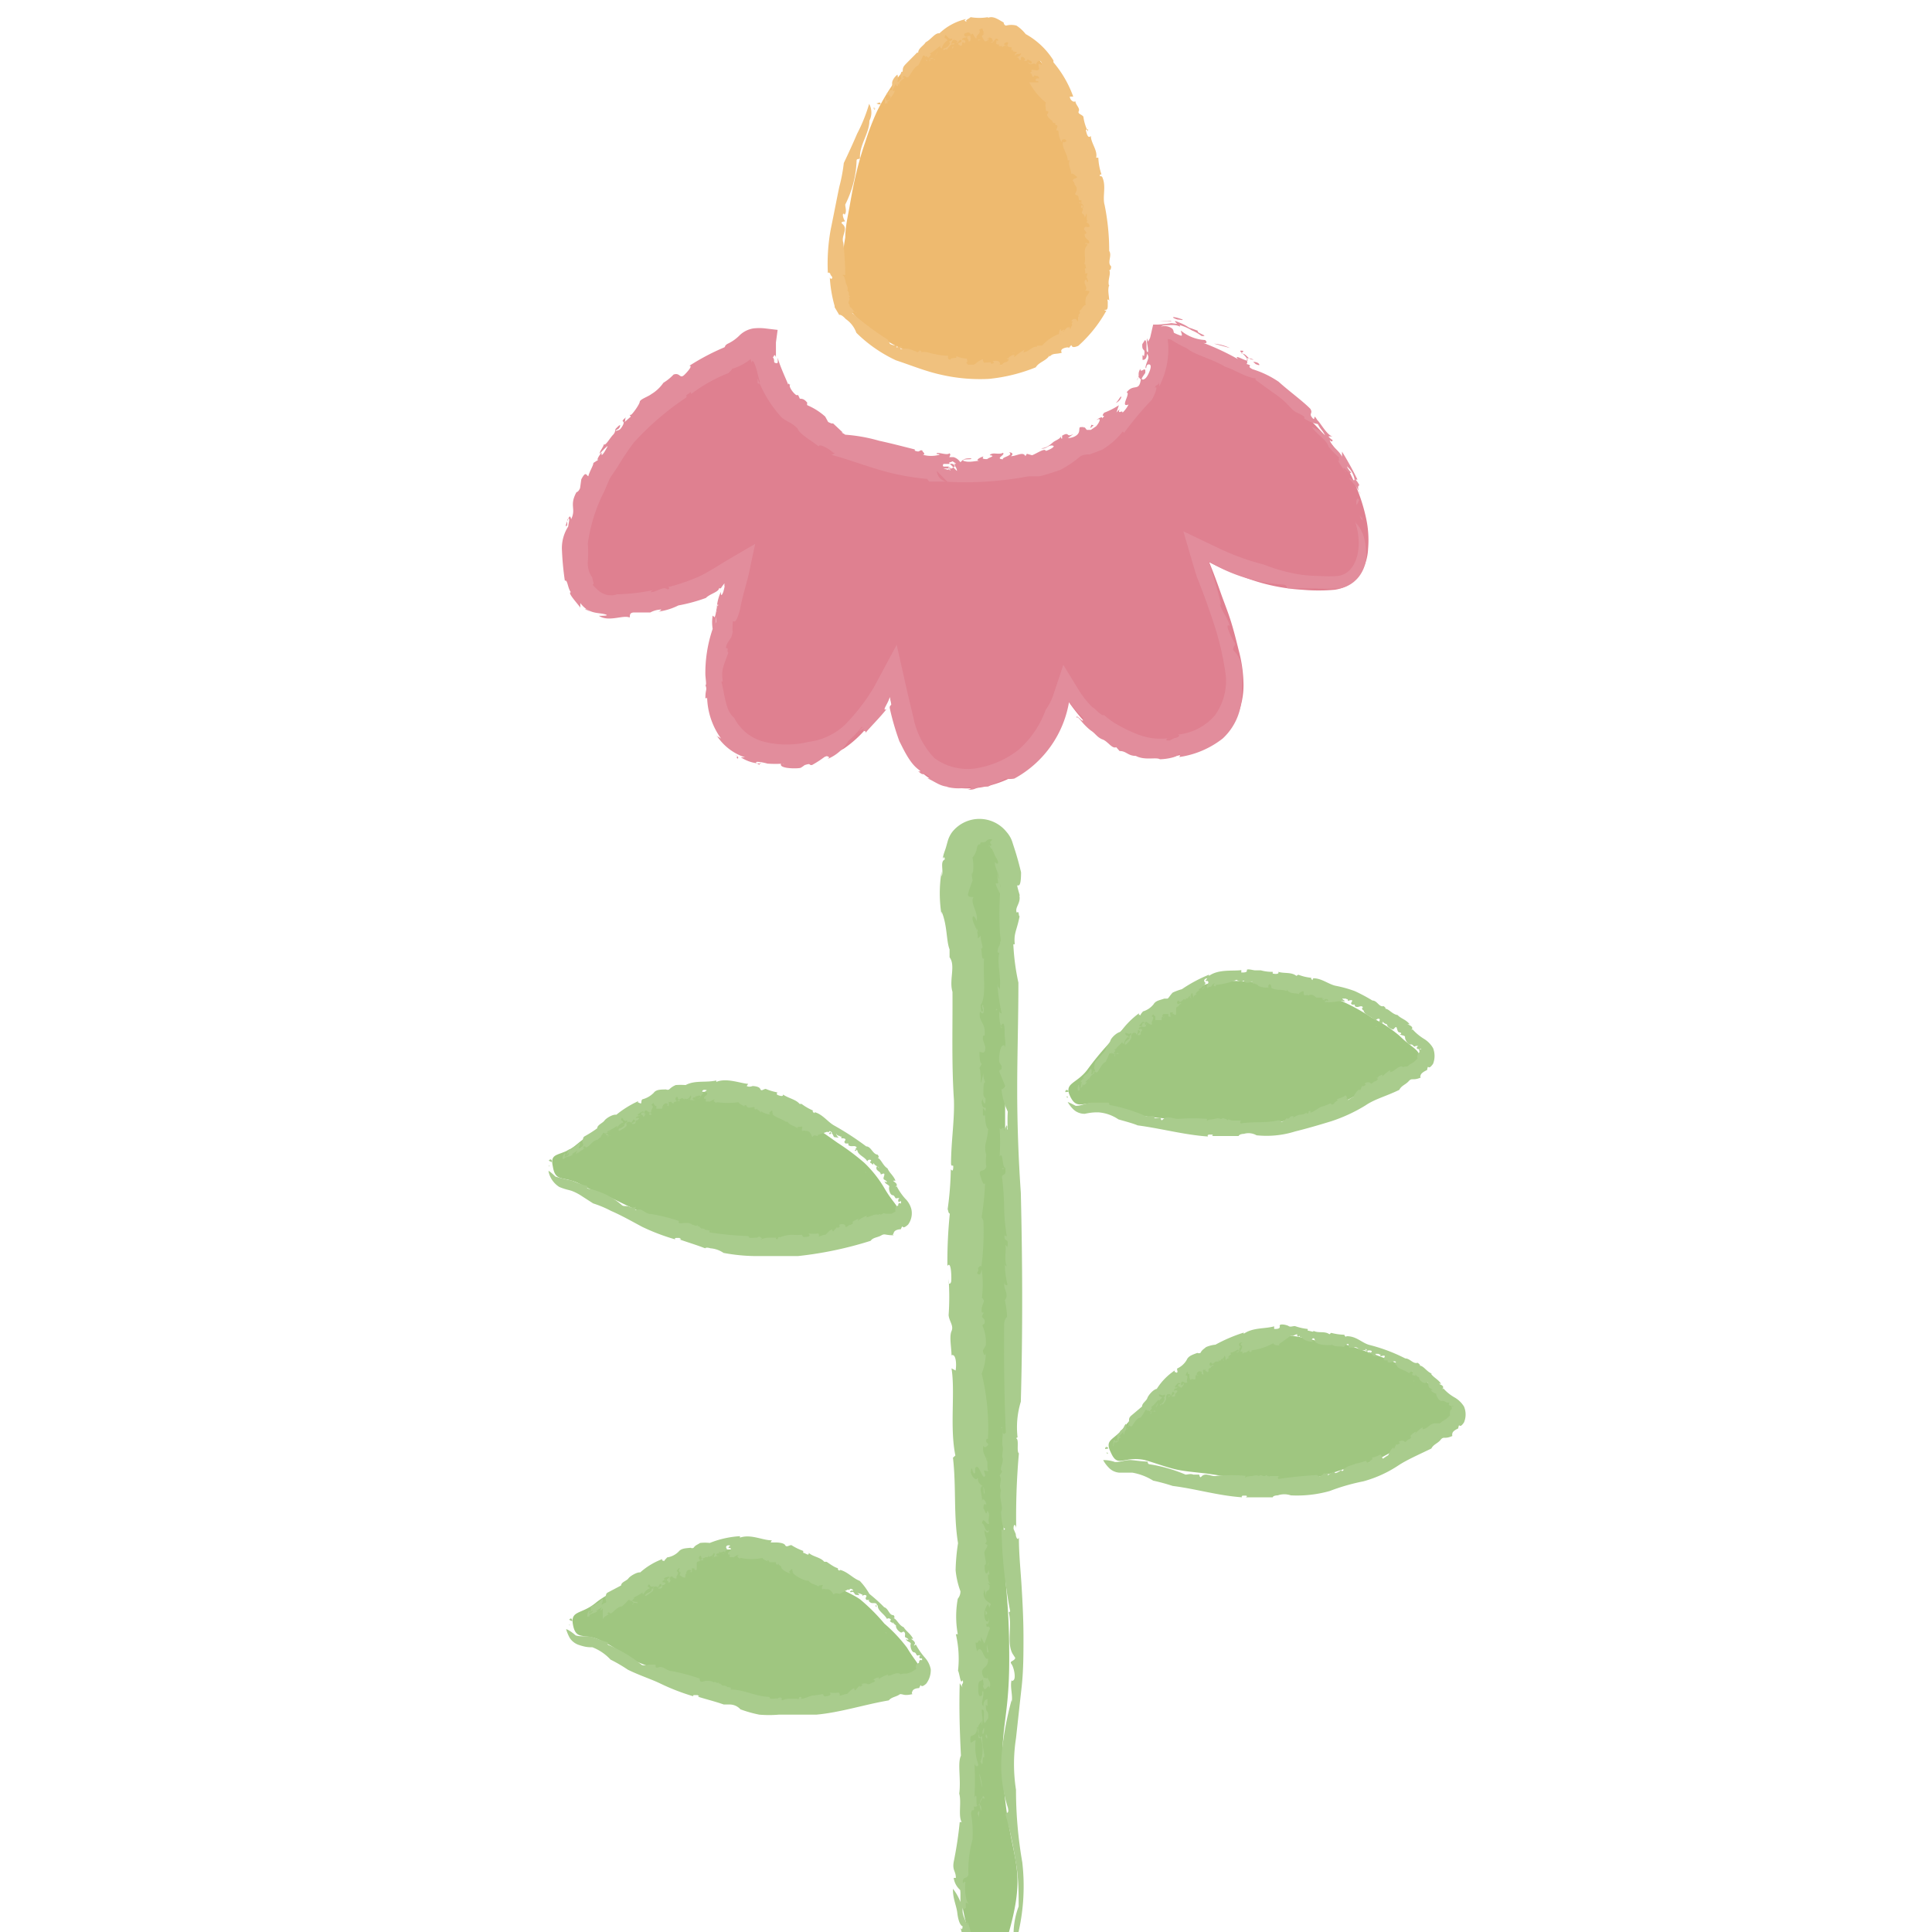 <svg id="レイヤー_1" data-name="レイヤー 1" xmlns="http://www.w3.org/2000/svg" viewBox="0 0 80 80"><defs><style>.cls-1{fill:#eeba6f;}.cls-2{fill:#f0c17e;}.cls-3{fill:#df8090;}.cls-4{fill:#e28d9c;}.cls-5{fill:#9fc680;}.cls-6{fill:#a9cc8d;}</style></defs><path class="cls-1" d="M36.32,4.6a9.15,9.15,0,0,1,.73-1.22A9,9,0,0,1,38,2.3a6.59,6.59,0,0,1,1.13-.87A2.7,2.7,0,0,1,40.45,1a2.75,2.75,0,0,1,1.41.41,4.22,4.22,0,0,1,1.12,1,7,7,0,0,1,.8,1.26,11.18,11.18,0,0,1,.61,1.38,13.42,13.42,0,0,1,.47,1.44A14.67,14.67,0,0,1,45.17,8c.08.52.11,1,.15,1.52s0,1,.06,1.51,0,1.07,0,1.51a3.08,3.08,0,0,1-.9,1.23,5.3,5.3,0,0,1-1.3.81,6.27,6.27,0,0,1-1.46.49,5.39,5.39,0,0,1-1.53.12,7.85,7.85,0,0,1-1.46-.28,8.34,8.34,0,0,1-1.41-.48A6.76,6.76,0,0,1,36,13.62a3.51,3.51,0,0,1-1-1.1,4.56,4.56,0,0,1-.16-1.34A13.22,13.22,0,0,1,35,9.83c0-.43.11-.88.19-1.34s.16-.9.27-1.34a13.07,13.07,0,0,1,.38-1.3A10.46,10.46,0,0,1,36.32,4.6Z"/><path class="cls-2" d="M36.21,4.44c-.06.13.12,0,0,.1C36.17,4.5,36.16,4.46,36.21,4.44Z"/><path class="cls-2" d="M36,5c0,.52-.42,1-.39,1.55,0,.06-.13,0-.14.09A4.34,4.34,0,0,1,35,8.47l0,0c0,.11.06.27,0,.38s0,0-.07,0,0,.23.05.29-.1,0-.14.09l.08.08c.19.22-.1.46,0,.74,0,0,0,0,0,0A13,13,0,0,1,35,11.4a.12.12,0,0,0-.13,0c.1,0,.12.16.15.29s.11.2.07.35h0c.12.09,0,.17.11.23l-.06.08c.1,0,0,.09,0,.16h0a.06.06,0,0,0,0,.06h0c.07.05,0,.12.1.17v0c.13.13.15.25.23.18,0,.11-.15-.11-.18.05a12.07,12.07,0,0,0,1.48,1.1c0,.08.07.11.07.15s.21.1.28.08,0,.06,0,.08.16-.06.26,0c-.06,0-.09,0-.09.08a.74.74,0,0,1,.39,0s-.06,0-.07,0c.17,0,.23.1.36.08l-.06,0c.16.14.1-.1.24,0,0,0,0,0,0,.05.18-.06.4.06.56.07l0,0a2.26,2.26,0,0,0,.53.07c.06,0-.06.15.12.16,0-.12.31,0,.23-.15a1.13,1.13,0,0,0,.47.11c-.07,0,.06.17-.06.15l.08.1s-.09,0-.07,0,.26,0,.31,0,.23-.21.42-.23c-.09,0,0,.13,0,.15L41,15c.06,0,0,.1.11.05s0-.05,0-.08.24-.07.29.05-.1,0,0,.07.11-.06.22-.09v0c.08,0,.2-.1.11-.15s0,.07,0,0a.43.43,0,0,1,.27-.16s0,.06,0,.1a2,2,0,0,1,.41-.3c0-.06,0,.12-.06.1.24,0,.38-.26.59-.23,0,0,0-.06,0-.05s.13,0,.18,0,.07-.05.13-.1,0,0,0,0a1.72,1.72,0,0,1,.6-.38s0-.18.08-.2l0,.07c.07,0,.13-.1.18,0,0-.14-.3.3-.22.16.07,0,.1-.22.13-.11.09-.07.11-.19.23-.2s0,.14.06.08,0-.05.08-.15l0-.07c-.05-.06.09-.08,0-.1s.11-.17.19-.07l.06.08c0-.06,0-.15,0-.21h.05c-.11-.1.1-.1,0-.23.11-.06.16-.25.27-.25a.53.53,0,0,1,0-.26l0,.13v0l0-.13s0,0,0,0l0,0,0,.11s0-.08,0-.13.09-.16.14-.24-.12-.07-.17-.08c.15-.1-.09-.3,0-.42s.07.15.11.06-.1-.19,0-.35l-.12,0c.07-.07-.07-.23.06-.21-.05-.06,0-.19-.08-.17.09-.26-.08-.61.12-.78,0,0,0-.13-.06-.1s.05.08,0,.1,0,0,0,0,0-.14.13-.07c.07-.18-.21-.17-.17-.4,0,0,.07,0,.06-.07l-.09-.12c0-.15.1-.09.19-.1s0-.17-.1-.2l.1-.1C45,9.21,45,9.08,45,9l0,0s0-.11,0-.15-.06.11-.07.16,0-.1-.09-.15,0-.13,0-.19-.08-.07-.08-.09,0-.11.06-.07,0,.06,0,.1.1-.06,0-.15-.16,0-.12-.1a.24.24,0,0,0,.08.06l0-.13h-.07l0,0c-.08,0,0-.19-.13-.21s0-.14,0-.2h0a.23.23,0,0,0-.08-.23h0a.27.27,0,0,0-.08-.17c0-.11.26-.09.15-.18s-.17-.14-.21-.09c0-.19-.15-.37-.07-.57,0,0,0,0-.08,0,0-.28-.26-.53-.19-.78.06.07.08,0,.12,0s0-.1-.08-.09-.09,0-.1.12a.92.92,0,0,1-.13-.49c0,.05,0,0-.07,0s.08-.15,0-.22h-.06l0-.08s-.15,0-.12-.09,0,0,0,0-.23-.15-.22-.27l.06-.11s-.11-.08-.11,0c0-.18-.05-.29,0-.38a2.68,2.68,0,0,1-.69-.84H43c0-.11-.1,0-.11-.07s0-.11.14-.09c0-.14-.17-.09-.23-.15s.07,0,0,.07-.06-.18-.15-.14a.16.16,0,0,1,.13-.08l-.08,0c0-.16.28.07.33-.11L43,2.69c0-.13.2.1.13-.09s-.24,0-.23.08c-.11-.13-.22.07-.32-.07s.1.1.14,0-.14-.1-.17-.17c0,.09-.09.1-.14.07s.11,0,0-.11-.17,0-.13.07c-.12.06-.06-.12-.18-.09s.24-.06.17-.19c0,.08-.2,0-.24.12a.09.09,0,0,1,.08-.12c0-.09-.23,0-.15-.15l-.07.06,0-.14s-.24,0-.16-.13-.15-.08-.15,0,.12,0,.1.13c0-.12-.12-.06-.18,0l0-.05s-.09,0-.13,0,0,0,0-.07l-.06,0c-.12,0,0-.14-.08-.16l.11,0s0-.08-.1-.08l-.15.17c-.07,0,0-.09-.08,0l.1-.05s0-.13-.1-.16-.17.09-.09.15-.09-.06,0-.11,0,.08-.09.11-.12-.14-.18-.21l.11-.11h-.07c.1-.09,0-.08,0-.17s-.1,0-.15,0c.12.17-.15.22-.1.37-.13,0-.13-.36-.26-.1,0,0,0,.15.06.1-.1,0,0,.15-.15.12.07-.08-.13-.12,0-.24,0,.05.08,0,.1,0s0-.15-.13-.12-.16.06-.12.13.1,0,.08.05-.18,0-.18.12c.07,0,.12,0,.14.09l-.07.06V1.75c-.15,0,0,.11-.13.15l-.11-.07c0-.1.21-.05.12-.18-.09,0-.09.12-.19.13l.05-.06s-.16-.16-.23,0,0,.06,0,.11c-.14.09-.15.17-.23.24,0-.11-.16.1-.13-.06a.32.32,0,0,0,.28-.24c-.12-.09.12-.05.09-.18-.13.06-.18-.06-.25-.12s-.05.07-.07.09.08,0,.12.12A.49.49,0,0,0,39,2a.07.07,0,0,1-.05-.12,3.73,3.73,0,0,1-.46.35c.18,0-.13.16,0,.19s.22,0,.22.05,0,0-.08-.05-.16,0-.14.13c.1-.15-.08-.14-.13-.24-.05.13-.05-.06-.14,0a3.73,3.73,0,0,1-.2.4c-.18.07-.29.34-.39.46s-.15-.09-.23,0,.16,0,0,.1v0s-.26.16-.14.31l-.08-.12s0,.06,0,.09-.09,0-.08-.07-.1.18-.15.28l.1,0c-.05.19-.17.25-.24.42l-.06,0,0,.12c-.05-.06-.14,0-.11.08l0-.33c.08,0,0,.12.12.11a.15.15,0,0,0,.1-.21c0,.05,0,.06,0,.11s0-.11-.08-.19-.06.06,0,.08a.35.35,0,0,1,.08-.24c0,.08.07,0,.08,0s0-.17,0-.27.09-.25.22-.35a.51.51,0,0,1,0,.3c.1,0,.07-.08.17-.13a.31.31,0,0,1,0-.29l.05,0c0-.11,0-.18.09-.28s.37-.37.5-.51l.05,0c0-.18.23-.29.31-.43.23-.12.39-.4.57-.37A2.35,2.35,0,0,1,40,.79L39.89.9c.07-.09.07,0,.15,0-.12-.06.09-.12.15-.19a2.13,2.13,0,0,0,.72,0V.74c.22-.1.44.08.65.19,0,0,0,.11.1.13a.82.82,0,0,1,.43,0,1.58,1.58,0,0,1,.38.35,3.17,3.17,0,0,1,1.15,1.09l0,.08A4.57,4.57,0,0,1,44.44,4L44.3,4c0,.14.16.26.23.19,0,.14.2.29.14.41s.12.13.19.23a2,2,0,0,0,.19.62V5.35s-.1,0-.08.07.07.35.2.21c0,.29.29.6.22.9,0,0,.06,0,.09,0a2.35,2.35,0,0,0,.13.69s-.08,0-.07.05.06,0,.1.06c.18.38,0,.81.1,1.16a9.56,9.56,0,0,1,.19,1.9h0c.13.2-.1.48.08.64,0,0,0,.18-.08.15.09.16-.09.44,0,.67,0,0,0,0,0-.05-.08.23,0,.44,0,.68,0,0,0-.07-.06-.08a.08.08,0,0,0,0,.08l0,.15c0,.09,0,.21-.1.2s.05.08.06,0a5.55,5.55,0,0,1-1.18,1.49c-.42.18-.17-.2-.39.09,0,0,0,.06,0,0s-.26,0-.3.07,0,.08,0,.13c-.27.07-.35,0-.5.16v-.05c-.15.23-.44.27-.57.49a7,7,0,0,1-1.95.48,7.24,7.24,0,0,1-2-.18c-.63-.14-1.23-.39-1.84-.59a5.82,5.82,0,0,1-1.64-1.14,1.17,1.17,0,0,0-.44-.57s0,0,0,0-.17-.2-.27-.17l-.19-.32,0-.05,0,0a5.37,5.37,0,0,1-.2-1.2c0,.08.11.12.1,0l-.07-.09,0,0c0-.06-.08-.13-.11-.07a7.89,7.89,0,0,1,.12-1.82c.12-.58.23-1.16.35-1.74a6.8,6.8,0,0,0,.19-1c.2-.42.38-.81.55-1.21a6.84,6.84,0,0,0,.5-1.24A.75.75,0,0,1,36,5Z"/><path class="cls-2" d="M36.29,4.28c.07,0,.14-.08.17,0S36.33,4.31,36.29,4.28Z"/><path class="cls-2" d="M38.33,2.48h.06s0,.08,0,.07S38.34,2.51,38.33,2.48Z"/><path class="cls-2" d="M38.85,2.09s-.06.15-.12.21Z"/><path class="cls-2" d="M39.44,1.93c.06,0,.06,0,0,.07S39.44,2,39.44,1.93Z"/><path class="cls-2" d="M39.42,1.81a.11.11,0,0,1,.11,0S39.45,1.89,39.42,1.81Z"/><path class="cls-2" d="M40.5,1.64s.08,0,.1,0S40.48,1.72,40.5,1.64Z"/><path class="cls-2" d="M41,1.65s0,0,0,0,0,.05,0,.05Z"/><polygon class="cls-2" points="45 11.52 44.98 11.44 45.03 11.46 45 11.52"/><path class="cls-2" d="M42,14.6c0,.05,0,0-.07,0S41.94,14.63,42,14.6Z"/><polygon class="cls-2" points="39.37 14.9 39.39 14.9 39.37 15 39.37 14.9"/><path class="cls-3" d="M56.58,21.52a7.41,7.41,0,0,0-.46-1.45,7.33,7.33,0,0,0-.73-1.34,9.06,9.06,0,0,0-1-1.2,12.54,12.54,0,0,0-1.1-1.07,9.15,9.15,0,0,0-1.2-.85A13.68,13.68,0,0,0,50.81,15c-.49-.23-1-.44-1.36-.6-.81-.31-.67-.63-1.39-.48A3.31,3.31,0,0,1,48,15.29a3.56,3.56,0,0,1-.68,1.25,8.53,8.53,0,0,1-.86.93c-.4.36-.77.65-1,.81a12.76,12.76,0,0,1-1.64.74l-.89.31c-.3.05-.72.05-1.17.09a11.32,11.32,0,0,1-1.19.08c-.46,0-.9,0-1.3,0h0a7.84,7.84,0,0,1-1.48-.25c-.41-.08-.89-.22-1.45-.37a13.12,13.12,0,0,1-1.73-.56c-.22-.14-.6-.43-1-.75a9.4,9.4,0,0,1-1-.84,3.57,3.57,0,0,1-.77-1.2,3.4,3.4,0,0,1-.23-1.39c-.72-.09-.55.22-1.33.6-.39.19-.84.41-1.3.68a13.63,13.63,0,0,0-1.24.79,8.75,8.75,0,0,0-1.13.93c-.38.39-.7.78-1,1.15a11.3,11.3,0,0,0-.86,1.26,7.35,7.35,0,0,0-.61,1.39,9.55,9.55,0,0,0-.36,1.47,4.37,4.37,0,0,0,.05,1.21,2.15,2.15,0,0,0,.46,1.12,1.51,1.51,0,0,0,1.11.45A6.88,6.88,0,0,0,26.72,25a8.59,8.59,0,0,0,1.3-.27,9.55,9.55,0,0,0,1.26-.47,11.56,11.56,0,0,0,1.19-.66c-.12.41-.28.83-.38,1.24s-.14.84-.22,1.25-.21.83-.28,1.24a5.41,5.41,0,0,0,0,1.38,3.22,3.22,0,0,0,.36,1.32,2.58,2.58,0,0,0,.93,1,3.4,3.4,0,0,0,1.3.42,4.48,4.48,0,0,0,1.44,0A3.9,3.9,0,0,0,34.94,31,4.69,4.69,0,0,0,36,30a7.1,7.1,0,0,0,.86-1.17c0,.22.09.44.13.65a5.68,5.68,0,0,0,.4,1.33,3.37,3.37,0,0,0,.75,1.15,2.53,2.53,0,0,0,1.23.62,3.57,3.57,0,0,0,1.38,0A4.53,4.53,0,0,0,42,32.13a3.71,3.71,0,0,0,1-.8,4.46,4.46,0,0,0,.72-1.1A5.86,5.86,0,0,0,44.21,29a7.1,7.1,0,0,0,.91,1.1,4.73,4.73,0,0,0,1.2.8,3.53,3.53,0,0,0,2.79.3,3.35,3.35,0,0,0,1.27-.5,2.47,2.47,0,0,0,.85-1.06,3.19,3.19,0,0,0,.26-1.35,5.73,5.73,0,0,0-.2-1.37c-.1-.4-.2-.81-.33-1.22s-.29-.8-.43-1.2-.3-.83-.46-1.22a10.7,10.7,0,0,0,1.25.54,8,8,0,0,0,2.61.6,7.49,7.49,0,0,0,1.34,0,1.55,1.55,0,0,0,1-.58,2.08,2.08,0,0,0,.38-1.12A4.22,4.22,0,0,0,56.58,21.52Z"/><path class="cls-4" d="M56.31,21.32c.14.36,0-.21.12.23A.27.27,0,0,1,56.31,21.32Z"/><path class="cls-4" d="M56.56,22.79a1.46,1.46,0,0,1-.19.94,1.34,1.34,0,0,1-.85.63,8.09,8.09,0,0,1-1.1,0c-.37,0-.72,0-1.07,0-.16,0,.06-.15-.3-.16a6.74,6.74,0,0,1-3-.95h0c.2.62.39,1.25.52,1.82L50.51,25c.06.3.35.6.41.93,0,0-.07-.09-.09,0s.2.56.29.67-.06.14-.06.31l.14.16c.35.45.23,1.23.21,1.92,0,0,0-.11,0-.06a2.44,2.44,0,0,1-.78,1.65,3.78,3.78,0,0,1-1.82.77c.05,0,.08-.11,0-.14,0,.12-.43.22-.78.23-.15-.1-.62.06-1-.14h0c-.33,0-.4-.21-.67-.2l-.14-.16c-.18.08-.35-.26-.59-.33v0c-.22-.1-.27-.24-.46-.36v0c-.41-.32-.51-.62-.6-.53,0-.2.35.35.27,0a6.54,6.54,0,0,1-.64-.74h.08A4.45,4.45,0,0,1,42,32.24a1,1,0,0,1-.36,0c-.15.09-.58.24-.72.33.06,0-.12,0-.2,0-.3,0-.32.17-.66.12.13,0,.18-.07.13-.11a2,2,0,0,1-1,0c.06,0,.14,0,.13,0-.38,0-.62-.23-.92-.35h.14c-.37-.37-.22,0-.53-.31.1.06.09,0,.12,0-.41-.21-.7-.86-.89-1.23,0,0,0,0,0,0a10.64,10.64,0,0,1-.4-1.38c0-.19.17,0,0-.44,0,0,0,0-.06,0h.05c0,.18-.36.62-.12.49-.26.34-.73.8-.88,1,.09-.17-.26,0,0-.22l-.24.13c0-.07.19-.18.09-.17a3.82,3.82,0,0,1-.55.58,1.8,1.8,0,0,1-.87.75c.22-.13-.18-.1,0-.18a4.21,4.21,0,0,1-.64.43c-.17,0,0-.09-.3,0,0,0-.09.07-.16.11s-.75.05-.82-.1.29,0,.1-.07a4.87,4.87,0,0,1-.66,0v0c-.2-.06-.62-.13-.42,0s0-.09.17,0a1.59,1.59,0,0,1-.85-.26c.11,0,.11,0,.17,0a2.21,2.21,0,0,1-1.17-.9c-.06,0,.2.1.22.18a3.05,3.05,0,0,1-.62-1.78c0,.09-.09.06-.07,0,0-.31.08-.29,0-.49.06,0,0-.25,0-.46s0-.05,0,.13a5.66,5.66,0,0,1,.3-2,1.68,1.68,0,0,1,0-.55l.08.07c.07-.12.07-.48.15-.49-.05-.33-.13,1.2-.13.77.09-.09,0-.61.07-.5a1.79,1.79,0,0,1,.17-.83c0,.07,0,.25.1,0,.11-.4,0-.12.07-.45l0-.21c-.07,0,.12-.36,0-.23s0,0,0-.08l.61.46c-.15.08-.45.29-.47.18V24a1.49,1.49,0,0,0-.31.36s-.08,0-.08,0c0,.15-.38.23-.54.4a6.94,6.94,0,0,1-1.14.31,2.6,2.6,0,0,1-.87.26c.06,0,.15-.05.16-.09a1,1,0,0,0-.45.12s-.42,0-.66,0-.17.16-.2.21c-.26-.12-.87.2-1.27-.07.13,0,.5,0,.23-.07s-.66,0-1-.46v.19c-.15-.21-.55-.63-.39-.64-.13-.14-.14-.55-.25-.47a11.79,11.79,0,0,1-.12-1.25,1.65,1.65,0,0,1,.26-1c0-.11.09-.35,0-.32s0,.25-.07.3,0-.12,0-.13c.09-.22.14-.38.19-.15.22-.45-.09-.55.22-1.12,0,0,.08,0,.15-.17l.05-.36c.19-.37.21-.16.29-.13.06-.22.21-.44.21-.55l.25-.16c-.18.12,0-.17.09-.27l0,.1c.06,0,.18-.23.24-.34s-.23.19-.32.29c0-.11.14-.25.18-.4.05.1.25-.26.37-.38s.08-.22.12-.26.22-.24.17-.09-.14.09-.18.2c.11-.07.17,0,.3-.25s-.17-.08.13-.33c-.06.09,0,.13-.07.21l.27-.24-.05-.07c.05,0,0,0,.05,0s.36-.43.37-.54.34-.21.48-.32l0,0a1.61,1.61,0,0,0,.5-.47v0a2,2,0,0,0,.42-.34c.28-.1.25.21.46,0s.32-.38.19-.36A9.47,9.47,0,0,1,30,14.38c.05-.06,0-.06.12-.14a1.71,1.71,0,0,0,.51-.36,1.06,1.06,0,0,1,.56-.28,2.07,2.07,0,0,1,.5,0l.51.06-.07.52c0,.16,0,.41,0,.61-.07-.19-.08,0-.13,0,.11.14,0,.21.11.24s.1,0,.09-.22c.11.39.36.91.44,1.12,0-.11,0,0,.1,0-.12,0,.05.3.23.43l.08,0,.07.15c.08,0,.18,0,.31.17a.11.11,0,0,0,0,.1,2.65,2.65,0,0,1,.74.47l.12.22c.1.06.29.12.14,0l.47.44-.06,0A.75.75,0,0,1,35,18a6.79,6.79,0,0,1,1.4.25c.51.11,1,.24,1.48.36l0,.05c.25.1.16-.06.33,0-.09,0,.18.15,0,.17a1.25,1.25,0,0,0,.69,0c0-.06-.16,0-.11-.06s.44.1.52,0c.09.05,0,.12,0,.16h.08l.1,0a.52.52,0,0,1,.36.45L39.3,19l.15,0c.12.06,0,.11-.16.16l.34.35a.41.41,0,0,0-.18-.3.37.37,0,0,0-.16,0h-.07l-.06,0-.09,0s-.06.07,0,.11h.2s.17.1.15.17l-.16-.17h0c.06,0,0,.06,0,.08l.09.09s0-.09-.08-.09h-.21s0,0,.18.05l0,0v0c.23-.05.42-.19.23-.24.47,0,.23-.25.73-.23.14.07-.4,0-.31.1.24.09.48,0,.69,0-.24,0,0-.14.11-.17s-.16.11.19.1c.06-.07.38-.13.1-.16.12-.15.37,0,.55-.1.12.09-.35.24,0,.27-.07-.09.47-.16.25-.29.16,0,.18.09.08.16.23,0,.51-.21.6,0l.06-.1.25.07-.06,0h0c.19-.06.56-.33.59-.19.06,0,.47-.19.28-.22s-.28.18-.47.11c.22,0,.38-.15.5-.25l0,0c.07-.06.27-.13.3-.21s0,.08.07.06l0-.12c.33-.19.14.1.47-.07l-.23.17s.2,0,.35-.11.11-.24.13-.31.13,0,.22-.07l-.08.05,0-.06,0,.06.08,0L45,17.8s.09,0,.23,0l-.06,0,.22-.15c.12-.14.26-.4,0-.25.11-.09.29-.18.24-.07.22-.22-.09,0,.09-.24a3.19,3.19,0,0,0,.61-.31l-.1.3.13-.14c-.1.26.14,0,.12.15a1.2,1.2,0,0,0,.25-.34c-.38.15.11-.48-.08-.5.29-.39.52,0,.59-.55-.08,0-.06-.21-.17.06.16-.24,0-.24.15-.49,0,.24.25-.18.2.18,0,0-.12.16-.14.22s.13.11.27-.18.12-.42,0-.4-.06.25-.12.12c.07-.33.2-.39.06-.56,0,.23-.12.26-.18.25V14.7l.06.05c.08-.4-.09-.13-.07-.5l.11-.17c.13.06,0,.55.13.49,0-.26-.07-.37-.05-.56a1.31,1.31,0,0,1,.05.15c0-.05.07-.11.09-.2l.12-.52.2,0a5.31,5.31,0,0,0,.56-.06c.41.06.13,0,.15-.09.51.18.53.28.65.3l.3.11c-.13.07.52.24.14.21a1.62,1.62,0,0,0-.4-.23,1.83,1.83,0,0,0-.51-.22c.08.14,0,0-.26,0s-.45,0-.5.06a.54.54,0,0,1,.45.08c.07.06.06.13.08.18a2.28,2.28,0,0,0,.29.12c.09,0,0-.12,0-.21a1.71,1.71,0,0,0,1,.39c.12.1.05.17-.12.1a10.53,10.53,0,0,1,1.48.69c-.24-.28.53.23.39,0s-.41-.36-.24-.35,0,.06,0,.12c.23,0,.25.27.5.25-.47-.18-.17.12-.3.18.35.1-.06.06.26.22a4,4,0,0,1,1.08.52c.38.35,1,.8,1.31,1.12.12.2-.08.18.08.37s0-.25.21.1h0c.11.08.43.68.65.67l-.19,0a.49.49,0,0,0,.17.15s0,.13-.12,0c.08.28.38.42.51.69l0-.21a13.1,13.1,0,0,1,.64,1.16l-.08,0a.78.78,0,0,1,.16.24c-.09,0-.06.23.05.35a2.94,2.94,0,0,0-.45-.6c-.06-.2.19.15.2,0a.9.9,0,0,0-.32-.54.7.7,0,0,0,.18.25c-.08.1-.19-.12-.32-.2,0,.08.08.2.12.2a2,2,0,0,1-.36-.52c.13.15,0-.12.07-.08s-.24-.19-.45-.47c-.06-.27-.47-.48-.69-.81a1.49,1.49,0,0,1,.55.35c-.12-.24-.18-.23-.3-.47a1.42,1.42,0,0,1-.56-.23l0-.07c-.24-.19-.32-.11-.58-.39a3.64,3.64,0,0,0-.74-.63l-.7-.51,0-.07c-.34,0-.88-.36-1.25-.47-.56-.34-1.29-.5-1.58-.76a5.12,5.12,0,0,1-.63-.34c-.12-.08-.24-.05-.45,0l.22-.34A3.31,3.31,0,0,1,48,16v-.24c0,.24-.11.11-.2.31.2-.18,0,.32-.11.49a12.65,12.65,0,0,0-1.14,1.36l-.06-.05a3.13,3.13,0,0,1-.85.75l0,0h0l-.53.2a.73.73,0,0,0-.37.07,4.31,4.31,0,0,1-.84.57c-.23.08-.56.19-.85.26h-.45a14,14,0,0,1-3.37.23l-.44-.45a.49.49,0,0,0,.38.44h-.3l-.4,0-.08-.11a10,10,0,0,1-2.06-.4c-.7-.21-1.36-.46-1.93-.6h0l0,0,0,0h0l.06,0,.12-.08-.07,0,0,0h0c-.26-.23-.62-.39-.61-.26-.27-.24-.78-.49-.88-.75-.27-.27-.4-.25-.65-.45a5.08,5.08,0,0,1-1-1.62l0,.19c.07.07.12,0,.07-.13s-.21-1-.33-.72A5.67,5.67,0,0,1,31,14l.49.64c-.11,0-.21,0-.21,0s0,0-.14.18a2.25,2.25,0,0,1-.85.46c.07,0-.08.11-.13.17a6.38,6.38,0,0,0-1.52.85c-.1,0,.08-.15-.13,0s0,.05-.11.17a11.75,11.75,0,0,0-2.15,1.85,10.75,10.75,0,0,0-.67,1l-.33.49-.23.54a6.68,6.68,0,0,0-.68,2.16l0,0a4.49,4.49,0,0,1,0,.74,1,1,0,0,0,.19.67c0,.11.11.31,0,.28a1.89,1.89,0,0,0,.35.33.81.81,0,0,0,.68.08l-.13,0a8.1,8.1,0,0,0,1.69-.19c-.06,0-.17.06-.18.1.25,0,.52-.26.69-.12.14,0,.07-.11,0-.08a8.3,8.3,0,0,0,1.3-.44c.42-.2.81-.46,1.21-.7l1.13-.66L31,23.79c-.12.49-.28,1-.36,1.46-.28,1-.29,0-.31.84,0,.06.05.07,0,.07,0,.32-.3.45-.26.69.13-.07,0,.15.09.17-.22.62-.3.71-.23,1.2l-.06,0c.15.57.17,1.22.53,1.5a1.91,1.91,0,0,0,1.26,1,3.86,3.86,0,0,0,1.82,0A2.7,2.7,0,0,0,35,30a8.36,8.36,0,0,0,1.18-1.53l.95-1.77.45,2,.24,1a3.39,3.39,0,0,0,.87,1.69,2.31,2.31,0,0,0,1.69.43,3.85,3.85,0,0,0,1.78-.76,4,4,0,0,0,1.14-1.67,2.27,2.27,0,0,0,.3-.57l.43-1.29.66,1.08a4,4,0,0,0,.55.68s-.07,0,0,0,.36.38.48.32a3,3,0,0,0,.61.43,5.66,5.66,0,0,0,.71.34,2.57,2.57,0,0,0,1.4.18c-.16,0-.23.13,0,.1l.19-.1,0,0c.14,0,.29-.13.13-.14a2.34,2.34,0,0,0,1.54-.79,2.44,2.44,0,0,0,.46-1.64A12,12,0,0,0,50.32,26c-.23-.71-.48-1.42-.76-2.11l-.1-.32L49,22l1.4.67a10.24,10.24,0,0,0,1.94.71,7,7,0,0,0,1.55.42,6.81,6.81,0,0,0,.78.05,4.53,4.53,0,0,0,.73,0c.79-.11,1.06-1.21.71-2.26C56.05,21.63,56.52,21.84,56.56,22.79Z"/><path class="cls-4" d="M56.16,20.89c0-.09,0-.36.13-.18C56.24,20.75,56.22,20.9,56.16,20.89Z"/><path class="cls-4" d="M52,15.08s-.08-.07-.1-.09.19,0,.24.09S52,15.07,52,15.08Z"/><path class="cls-4" d="M50.27,14.23a2,2,0,0,1,.66.18Z"/><path class="cls-4" d="M48.75,13.23c-.31-.1-.21-.16.22,0C49,13.28,48.85,13.23,48.75,13.23Z"/><path class="cls-4" d="M48.49,13.3a2.59,2.59,0,0,1-.44,0s.11,0,.23,0S48.54,13.26,48.49,13.3Z"/><path class="cls-4" d="M46.43,16.44c0,.07-.14.23-.23.24C46.28,16.65,46.42,16.34,46.43,16.44Z"/><path class="cls-4" d="M45.29,17.61a.41.41,0,0,0-.1.09c-.09.05,0-.05,0-.11Z"/><path class="cls-4" d="M24.44,25.33l-.22-.11.06,0Z"/><path class="cls-4" d="M30.44,31.26c.2.1.1.13.12.16C30.39,31.31,30.66,31.4,30.44,31.26Z"/><polygon class="cls-4" points="36.75 28.97 36.74 28.91 36.85 28.91 36.75 28.97"/><path class="cls-5" d="M41.78,80a.91.91,0,0,1-1.68,0c-.75-2.71-.05-2.81-.05-5.63s.06-2.81.06-5.62,0-2.82,0-5.63,0-2.82,0-5.63S40,54.68,40,51.87s.22-2.82.22-5.64V40.6c0-2.82-.93-2.94-.18-5.65a.82.82,0,0,1,1.55,0c.75,2.71.18,2.79.18,5.6s-.15,2.82-.15,5.63.13,2.81.13,5.63v5.63c0,2.81-.19,2.81-.19,5.62s.23,2.82.23,5.63-.48,2.84-.19,5.64S42.53,77.32,41.78,80Z"/><path class="cls-6" d="M42.18,78.94c0-.59,0-1.23-.13-1.89a15.54,15.54,0,0,0-.41-1.9c0-.14.17,0,.09-.31a5.79,5.79,0,0,1-.26-2.13,12.89,12.89,0,0,1,.42-2.32l0,.09c.06-.28-.08-.63,0-.92,0,0,0,.1.09,0s0-.53-.1-.66.12-.1.16-.25l-.11-.17c-.26-.46,0-1.13-.17-1.76,0,0,0,.09.07,0a19.49,19.49,0,0,1-.36-3.42c0,.05.1.09.15,0-.12,0-.15-.4-.17-.71.12-.14-.1-.53,0-.88l0,0c-.12-.27.08-.39-.06-.61l.11-.17c-.16-.12.1-.38,0-.6h0c0-.21.06-.31,0-.51h0c0-.45.08-.7-.05-.7.12-.15,0,.43.2.2-.07-1.48-.08-3-.07-4.47,0-.17.07-.28.12-.32a4.08,4.08,0,0,0-.09-.69s.07-.09.07-.17c0-.27-.14-.3-.08-.59q0,.18.12.12a3.62,3.62,0,0,1-.11-.89s0,.12.07.11c-.11-.33,0-.6-.05-.88l.08.1c.09-.46-.16-.13-.11-.53,0,.09.06.06.09.08A7.68,7.68,0,0,1,41.58,50a0,0,0,0,0,0,0,11.31,11.31,0,0,0-.09-1.26c0-.16.19,0,.14-.38-.15,0-.08-.72-.24-.47a8,8,0,0,0,0-1.19c.06.17.18-.18.19.13l.1-.23c.06,0,0,.23.05.16a6.06,6.06,0,0,1,0-.73,2.87,2.87,0,0,1-.27-1c0,.22.17-.12.19,0l-.27-.65c0-.15.12,0,.09-.25,0,0-.06-.08-.09-.15s0-.64.15-.69,0,.24.07.08,0-.3,0-.58h0c0-.18,0-.54-.13-.35s.09,0,0,.14a1.83,1.83,0,0,1-.09-.73c0,.1.06.09.1.12a8.49,8.49,0,0,1-.18-1.19c-.07,0,.13.16.09.22.09-.53-.13-1.13,0-1.58,0,.08-.1,0-.08,0,0-.26.12-.24.1-.42.06,0,0-.21,0-.39s0,0,0,.11a13.43,13.43,0,0,1,0-1.72s-.17-.3-.18-.42l.1,0c0-.12-.07-.4,0-.44-.14-.24.23,1,.1.65.07-.1-.21-.47-.07-.41,0-.25-.19-.46-.16-.71,0,.07.17.17.12,0s-.07-.09-.17-.36l-.08-.17c-.1,0-.06-.21-.13-.11C41.17,35,41,35,41,34.86l.09-.09c-.1-.05-.21,0-.28.08s0,0,0-.06c0,.17-.23,0-.22.17-.07,0-.1,0-.14.16a.79.79,0,0,1-.18.39,2.07,2.07,0,0,1,0,.74c0-.06,0-.13,0-.15-.07.16,0,.21,0,.37,0,0-.13.33-.18.52s.16.14.22.16c-.16.24.22.64.13,1,0-.08-.17-.34-.17-.12s.24.43.22.83l.13-.12c-.06.18.17.56,0,.54.06.13,0,.47.13.41-.06.66.11,1.55-.14,1.92,0,.09,0,.31.07.27s-.06-.21,0-.26,0,.09.06.1c0,.19,0,.34-.16.16-.09.43.25.44.19,1-.06,0-.08,0-.07.17l.1.3c0,.35-.14.2-.24.21,0,.19,0,.42.09.5l-.13.23c.09-.17.06.16.09.24l0-.08s0,.25,0,.36.09-.25.11-.37c0,.09,0,.24.08.37-.1,0-.07.31-.08.46s.09.19.09.24,0,.28-.08.14,0-.13,0-.23c0,.12-.13.1-.06.34s.19-.05.13.29c0-.09-.06-.11-.1-.17l0,.31h.09s0,0,0,0,0,.49.13.56a3.85,3.85,0,0,1-.08.49v0a1,1,0,0,0,0,.59h0a1.59,1.59,0,0,0,0,.48c-.08.26-.34.07-.25.36s.14.42.2.32a11.88,11.88,0,0,1-.14,1.39c0,.07,0,0,.07.17a11,11,0,0,1-.09,1.95c0-.19-.09,0-.14,0,.08.16-.09.19,0,.25s.12,0,.16-.19a4.52,4.52,0,0,1,0,1.24c0-.12.07,0,.09.06s-.14.27-.08.49l.08,0-.08.15c0,.09.17.09.1.32a.13.13,0,0,0-.08.07,1.76,1.76,0,0,1,.14.82l-.12.21c0,.11.09.3.12.1a2.43,2.43,0,0,1-.17.86,9.53,9.53,0,0,1,.26,2.7l-.06,0c-.06.23.1.12.06.28,0-.07-.12.18-.19,0-.06.33.11.43.14.64.08,0-.05-.17,0-.13s0,.46.06.52-.13,0-.18,0l.06.21c-.13.25-.25-.57-.42-.31l0,.19c-.12.18-.14-.49-.18,0,.06.2.24.38.29.19,0,.43.28.2.28.66-.07.13,0-.37-.12-.28s.06.44,0,.63c.05-.22.17,0,.19.1s-.11-.15-.12.18c.06.06.12.36.16.1.16.12,0,.34.08.53-.11.1-.25-.35-.3,0,.1-.06.14.45.29.26,0,.14-.11.15-.17,0-.07.2.19.49,0,.56l.11.07c0,.07-.07.16-.12.26s.14.58,0,.56c0,.06,0,.47.12.32s-.08-.3.08-.44c-.13.18,0,.37,0,.52l-.06,0c0,.09,0,.29.07.35s-.08,0-.09,0l.09.1c0,.35-.17.08-.15.43l-.07-.27c0,.06-.07.18,0,.34s.18.19.25.25-.1.08,0,.27l-.1-.25s-.15.17-.15.43.15.42.2.16c0,.13-.05.31-.12.21,0,.3.1,0,.15.22-.06.1-.14.42-.23.62l-.14-.27V68c-.12-.23-.09.12-.22,0a1.26,1.26,0,0,0,.06.38c.2-.35.27.4.45.3.05.48-.44.3-.16.81,0-.09.18.15.13-.15,0,.3.18.2.1.56-.07-.26-.18.29-.28-.1.06,0,0-.21,0-.27-.07.12-.18,0-.19.28s0,.45.11.42,0-.29.1-.17c0,.38-.13.44,0,.6,0-.24.1-.3.17-.3l0,.28-.07-.05c0,.44.12.13.1.56l-.14.2c-.12-.1.06-.62-.13-.55,0,.28.08.38,0,.64l0-.2c0,.1-.26.19-.12.59.06.21.07.06.14.07,0,.44.08.58.09.86-.14-.06,0,.51-.16.19a1.48,1.48,0,0,0,0-1c-.17.16,0-.35-.14-.45,0,.36-.17.34-.27.4a.82.82,0,0,0,0,.25c.1,0,.1-.08.21-.09a2.17,2.17,0,0,0,.11,1c0,.13-.15.09-.16-.07a13.57,13.57,0,0,1,0,1.43c.17-.29,0,.52.17.32s.16-.47.23-.33-.07,0-.11.06-.14.31,0,.51c0-.45-.2-.09-.32-.18.06.32-.09,0-.11.3a4.71,4.71,0,0,1,.06,1.07,4.79,4.79,0,0,0-.17,1.46c-.07.19-.21.06-.23.27s.15-.19.09.19l0,0c0,.11,0,.7.2.77L40,78.78A.48.48,0,0,0,40,79c-.05,0-.08.1-.13,0-.06.26.11.49.18.74l0-.19c.19.42.12.72.49.85l0,.08a1,1,0,0,0,.24,0c-.08.08.15.17.28.08a1.15,1.15,0,0,1-.72.07c-.15-.15.25,0,.17-.14a1.86,1.86,0,0,0-.4-.35c.06.14.09.14.19.19s-.23,0-.34-.15c0,.09.09.23.13.22a.92.92,0,0,1-.31-.57c.1.16.05-.12.11-.06-.12,0-.21-.23-.25-.56s-.19-.59-.18-1a2.08,2.08,0,0,1,.31.55c0-.24,0-.26,0-.49a.82.82,0,0,1-.28-.51h.09c0-.29-.15-.3-.09-.66a15.91,15.91,0,0,0,.25-1.65h.08c-.15-.26,0-.83-.1-1.18.08-.59-.08-1.27.07-1.57-.05-1-.08-1.94-.05-3l.12.18c-.09-.19.07-.12,0-.31-.09.22-.12-.26-.19-.39a4.43,4.43,0,0,0-.09-1.51l.08,0a4.06,4.06,0,0,1,0-1.47.47.47,0,0,0,.11-.31,3.39,3.39,0,0,1-.2-.87,8.47,8.47,0,0,1,.1-1.12c-.19-1.16-.07-2.34-.21-3.54l.1-.09c-.24-1.17,0-2.63-.16-3.61l.17.09c.05-.31,0-.71-.17-.63,0-.31-.1-.77,0-1s-.09-.39-.12-.66a10.61,10.61,0,0,0,0-1.5v.15c0,.07.1.07.11-.08s0-.84-.16-.61a19.59,19.59,0,0,1,.1-2.17c-.06,0-.06-.11-.09-.18a12.94,12.94,0,0,0,.13-1.62c0-.09.08.14.1-.08s-.07,0-.09-.18c0-.89.15-1.81.12-2.65-.1-1.49-.05-3-.06-4.47l0,0c-.15-.49.14-1.09-.12-1.43,0-.11,0-.4,0-.33-.14-.34-.09-1-.33-1.56a.44.44,0,0,0,0,.15,5.54,5.54,0,0,1,0-1.82c0,.07,0,.19,0,.21.1-.23-.08-.61.13-.7,0-.13-.07-.11-.08,0,0-.17.08-.33.13-.5l.07-.25a1.18,1.18,0,0,1,.19-.39,1.44,1.44,0,0,1,2.25,0,1.18,1.18,0,0,1,.23.39l.09.28c.11.33.2.67.28,1,0,1.05-.3.1-.07.9,0,.07.07,0,0,.06.07.32-.2.49-.11.71.12-.09.06.14.12.15-.12.61-.25.7-.2,1.16l-.06,0a9.42,9.42,0,0,0,.21,1.59c0,1.5-.05,3-.05,4.41s.05,2.85.15,4.29c.07,2.94.08,5.71,0,8.65a3.63,3.63,0,0,0-.13,1.52s0-.09-.06,0c.13.05,0,.54.11.62a29.67,29.67,0,0,0-.11,3.13c0-.17-.12-.26-.11,0l.09.21,0,0c0,.14.09.29.13.14,0,.68.07,1.35.11,2s.08,1.41.08,2.12,0,1.4-.08,2.11-.16,1.45-.23,2.09a6.93,6.93,0,0,0,0,2.13,17.5,17.5,0,0,0,.26,3,8.59,8.59,0,0,1-.25,3.27,1.2,1.2,0,0,1-.11-.3A3.25,3.25,0,0,1,42.18,78.94Z"/><path class="cls-6" d="M40.48,75.11s0-.09.05-.11,0,.16,0,.22S40.51,75.15,40.48,75.11Z"/><path class="cls-6" d="M40.54,73.43a1.38,1.38,0,0,1,.12.59Z"/><path class="cls-6" d="M40.81,71.9c0-.13.08-.09.07.08C40.85,72,40.84,71.94,40.81,71.9Z"/><path class="cls-6" d="M40.68,71.79a.39.39,0,0,1,.07-.25S40.77,71.83,40.68,71.79Z"/><path class="cls-6" d="M40.88,68.42c0-.08-.05-.25,0-.33C40.85,68.18,41,68.48,40.88,68.42Z"/><path class="cls-6" d="M40.8,66.87a.19.19,0,0,0,0-.13c0-.09.07,0,.08.08Z"/><polygon class="cls-6" points="40.44 38.42 40.5 38.58 40.44 38.57 40.44 38.42"/><path class="cls-6" d="M41.31,41.7c0,.17-.06.11-.07.14C41.24,41.69,41.31,41.9,41.31,41.7Z"/><polygon class="cls-6" points="41.5 48.42 41.49 48.37 41.62 48.38 41.5 48.42"/><path class="cls-5" d="M44.32,45.41c-.29-.59.27-.51.73-1.15a12.22,12.22,0,0,1,.82-1,11.78,11.78,0,0,1,.94-.92,8.69,8.69,0,0,1,1.12-.66,7,7,0,0,1,1.16-.58,6.12,6.12,0,0,1,1.22-.45,6.27,6.27,0,0,1,1.31,0,6.52,6.52,0,0,1,1.29.12c.49.1.94.18,1.35.29s.94.27,1.33.41a8.31,8.31,0,0,1,1.21.67,5.44,5.44,0,0,1,1.15.75c.66.65,1,.57.7,1.18s-.41.33-1.08.7c-.33.17-.76.28-1.19.48s-.73.4-1.15.56-.8.26-1.22.38a11.07,11.07,0,0,1-1.23.31,6.89,6.89,0,0,1-1.28.05c-.47,0-1,0-1.44,0s-1-.12-1.45-.19-1-.09-1.44-.18-1-.33-1.38-.42C44.94,45.48,44.64,46.06,44.32,45.41Z"/><path class="cls-6" d="M44.16,45.39c.07.11,0-.1.06.06A.05.05,0,0,1,44.16,45.39Z"/><path class="cls-6" d="M44.54,45.79c.27,0,.44-.13.68-.13s.45,0,.68,0c.05,0,0,.09.07.1a6.59,6.59,0,0,1,1.5.47l0,0c.09,0,.23-.05.33,0s0,0,0,.05.19,0,.24,0,0,.07.07.11l.07-.06c.18-.14.39,0,.62,0,0,0,0,0,0,0a8,8,0,0,1,1.19,0,.09.09,0,0,0,0,.1c0-.08.15-.07.26-.09s.19-.06.31,0l0,0c.1-.08.14,0,.22,0l.05.06c0-.1.13,0,.21,0v0c.07,0,.11,0,.17,0h0c.15,0,.24,0,.24,0s-.15,0-.07.12c.51-.09,1,0,1.54-.13.06,0,.1,0,.12.05s.18-.06.22-.12,0,0,.07,0,.08-.11.19-.1,0,.06,0,.09a.67.67,0,0,1,.29-.15s0,0,0,0,.21,0,.29-.1l0,.05c.17,0,0-.1.16-.11,0,0,0,0,0,.06s.3-.15.42-.22a0,0,0,0,0,0,0,2.57,2.57,0,0,0,.41-.15c.06,0,0,.11.16,0,0-.08.22-.11.1-.18a1,1,0,0,0,.38-.16c0,.06.1.08,0,.14h.1s-.08,0,0,.06a1.35,1.35,0,0,1,.22-.14.75.75,0,0,1,.24-.31c0,.07.08.07,0,.11l.12-.26s0,.06.1,0,0-.05,0-.08.2-.11.25,0-.07,0,0,0,.09-.06.18-.1h0c.06,0,.16-.1.08-.12s0,0,0,0a.36.36,0,0,1,.22-.15s0,.05,0,.07a2.44,2.44,0,0,1,.32-.26s0,.09,0,.08c.18,0,.3-.25.5-.23,0,0,0-.05,0,0s.11,0,.16,0,.08,0,.13-.07,0,0,0,0,.15-.08.2-.12l.15-.14a.21.21,0,0,1,0-.16l0,0c.05,0,.05-.12.1-.11s-.09.32-.09.19,0-.18.05-.13,0-.15,0-.18.07.06.08,0,0,0-.05,0h0s0,0-.06,0-.11-.06,0-.13l.06,0s-.12,0-.17,0a.06.06,0,0,1,0,0c-.08.09-.1-.08-.21-.06s-.24-.21-.23-.3-.17-.06-.22-.14a.07.07,0,0,0,.06,0c0-.07-.05-.05-.1-.07s-.06-.12-.09-.19-.1.05-.13.07-.24-.06-.27-.2.14,0,.09,0-.18,0-.27-.12l0,.1c0-.08-.19,0-.13-.13s-.12-.1-.16,0c-.16-.18-.47-.24-.5-.44,0,0-.09,0-.1,0s.08,0,.08,0,0,0,0,0-.09-.08,0-.12c-.1-.12-.2.06-.34-.05,0,0,0,0,0-.06l-.11,0c-.1-.06,0-.1,0-.16s-.14,0-.18,0l0-.09c0,.07-.06,0-.1,0h0s-.08,0-.12,0,.06.07.1.1-.09,0-.14,0S55,41.52,55,41.5s-.08,0-.1,0-.09,0,0-.06,0,0,.07,0,0-.09-.09-.07,0,.12-.12,0,0,0,.07,0l-.09-.06,0,0s0,0,0,0-.16,0-.21,0-.09-.07-.14-.09h0a.18.18,0,0,0-.2,0v0a.25.25,0,0,0-.17,0c-.07-.06,0-.21-.09-.17s-.16.07-.13.12c-.15-.07-.34,0-.47-.14s0,0-.06,0c-.23-.08-.49,0-.65-.15.06,0,0-.06,0-.09s-.06-.06-.09,0,0,.07,0,.1a.83.83,0,0,1-.41-.06s0,0,0,0-.09-.1-.16-.08l0,0,0-.06s0,.1-.11,0a.14.14,0,0,0,0-.06.35.35,0,0,1-.28.05l-.07-.07s-.11,0,0,.07c-.15-.05-.24-.05-.29-.11a3,3,0,0,1-.83.21v0c-.08,0,0,.07-.07.06s-.08-.06,0-.12c-.12,0-.11.1-.17.14s0,0,0,0-.15,0-.14.09,0-.08,0-.11l0,.06c-.11-.05.12-.21,0-.28l-.06,0c-.08,0,.13-.14,0-.1s-.07.18,0,.18c-.13.08,0,.19-.14.25s.11-.06.06-.11-.12.09-.19.1,0,.09,0,.12,0-.09-.09,0-.09.12,0,.11-.14,0-.16.12,0-.19-.08-.17c0,.05-.1.15,0,.21a.06.06,0,0,1-.06-.09c-.08,0-.1.18-.17.07v.07l-.11,0s-.13.17-.17.08-.14.07-.06.11.07-.09.15,0c-.09,0-.1.07-.14.11l0,0s-.08,0-.08.09,0,0,0,0V42c-.09.08-.08-.08-.17,0l.05-.08s-.07,0-.11,0,0,.13,0,.17,0,0-.09,0l0-.1s-.09,0-.18,0-.09.16,0,.13-.11,0-.1,0,0,0,0,.12l-.26,0,0-.12,0,0c0-.1-.06,0-.06-.12a.21.21,0,0,0-.1.09c.16,0,0,.21,0,.29-.12.1-.22-.19-.27,0,0,0,0,.12.09,0-.09,0,0,.13-.11.14s-.13,0-.07-.16c0,0,.06,0,.08,0s-.06-.1-.14,0-.1.09-.06.13.06-.06.07,0-.14,0-.11.15a.08.08,0,0,1,.13,0l0,.09,0-.05c-.12.08,0,.09-.09.18l-.1,0c0-.07.17-.12.07-.19s0,.13-.13.17l0-.06s-.15-.07-.19.09,0,0,0,.07-.09.18-.16.25-.13.11-.11,0,.22-.15.2-.25.1-.07.05-.17c-.09.08-.15,0-.21,0s0,.07,0,.09.06,0,.11.06a.48.48,0,0,0-.19.3.06.06,0,0,1-.06-.09c-.09.13-.24.23-.34.35.13,0-.09.15,0,.15s.17-.06.17,0,0,0-.06,0-.13,0-.1.13c.06-.14-.08-.1-.12-.18,0,.12,0,0-.1.05a2.52,2.52,0,0,1-.15.34c-.15.07-.24.29-.32.4s-.12-.06-.18,0,.12,0,0,.09v0s-.22.15-.16.27l0-.1s0,0,0,.06-.06,0,0-.06-.12.12-.19.18h.08c-.1.14-.23.15-.3.25l0,0s0,.06,0,.08-.11,0-.06.07a.38.38,0,0,1,0-.28c.07,0,0,.11.07.11s.14-.08.13-.14,0,0-.06.08,0-.1,0-.16-.06,0-.05,0a.28.28,0,0,1,.13-.16c0,.06.06,0,0,0s0-.12.11-.18.11-.17.2-.24a.33.33,0,0,1,0,.24c.09,0,.06-.06.14-.1s-.06-.13,0-.23l0,0c0-.09,0-.13.06-.22a5,5,0,0,0,.4-.45l0,0c0-.14.16-.26.2-.39s.28-.35.42-.36a3.46,3.46,0,0,1,.76-.77v.1c0-.09.06,0,.11,0-.1,0,0-.11.06-.18a.87.87,0,0,0,.44-.3l0,0c.09-.15.25-.16.44-.23,0,0,.09,0,.13,0s.11-.14.22-.25a2.46,2.46,0,0,1,.38-.14,6,6,0,0,1,1.12-.6l0,.05c.4-.29,1-.19,1.34-.24l0,.1c.11,0,.25,0,.23-.09s.27,0,.34,0,.15,0,.24,0a1.75,1.75,0,0,0,.55.06h-.06s0,.06,0,.07.3.06.23-.07c.23.08.55,0,.75.17,0,0,0,0,.08-.05a2,2,0,0,0,.56.13s-.07,0,0,.07,0-.05.08-.05c.33,0,.62.25.91.31a4.93,4.93,0,0,1,.79.22,7,7,0,0,1,.73.39l0,0c.2,0,.28.29.46.23,0,0,.12.08.07.11.15,0,.29.23.51.26h0c.14.15.34.18.5.38,0,0-.07,0-.09,0s.25.08.19.19.06,0,0,0a2.13,2.13,0,0,0,.5.42,1.09,1.09,0,0,1,.37.38.89.89,0,0,1,0,.65c-.24.34-.18-.06-.25.26,0,0,0,0,0,0s-.22.09-.26.2,0,.08,0,.11c-.33.14-.36,0-.49.14v0c-.14.16-.3.18-.4.37-.58.28-1,.37-1.41.65a6.67,6.67,0,0,1-1.41.65c-.49.15-1,.3-1.49.42a3.93,3.93,0,0,1-1.6.16.67.67,0,0,0-.52-.06s0,0,0,0-.19,0-.22.09c-.38,0-.74,0-1.13,0,.06,0,.1-.06,0-.06l-.08,0v0s-.11,0-.06.08c-1-.07-1.92-.33-2.91-.46-.24-.1-.57-.18-.8-.25a1.69,1.69,0,0,0-.83-.29c-.15,0-.28,0-.56.06a.67.67,0,0,1-.46-.17,1.34,1.34,0,0,1-.25-.32A2.92,2.92,0,0,1,44.54,45.79Z"/><path class="cls-6" d="M44.11,45.22s0-.14.11-.07S44.14,45.22,44.11,45.22Z"/><path class="cls-6" d="M45.87,43.68s0,0,0,0,0,.06,0,.07A.06.06,0,0,0,45.87,43.68Z"/><path class="cls-6" d="M46.26,43.28s0,.13-.09.19Z"/><path class="cls-6" d="M46.74,43s0,0,0,0S46.74,43.05,46.74,43Z"/><path class="cls-6" d="M46.71,42.94a.1.1,0,0,1,.08,0S46.74,43,46.71,42.94Z"/><path class="cls-6" d="M47.6,42.38s.06-.07.1,0S47.6,42.44,47.6,42.38Z"/><path class="cls-6" d="M48.06,42.07s0,0,0,0,0,0,0,.06Z"/><polygon class="cls-6" points="57.02 42.52 56.96 42.51 56.98 42.48 57.02 42.52"/><path class="cls-6" d="M57.05,44.63s0,0-.06,0S57,44.66,57.05,44.63Z"/><polygon class="cls-6" points="54.98 45.73 55 45.73 55.02 45.8 54.98 45.73"/><path class="cls-5" d="M46,60.15c-.29-.59.14-.48.6-1.12.23-.3.6-.57.93-.92a11.06,11.06,0,0,1,.89-1,9.4,9.4,0,0,1,1-.78,8,8,0,0,1,1.19-.53,7,7,0,0,1,1.25-.38,6.71,6.71,0,0,1,1.29-.14,6.83,6.83,0,0,1,1.29.22c.49.1,1,.08,1.37.2s.92.32,1.31.46a9.69,9.69,0,0,1,1.27.57,5,5,0,0,1,1.08.86c.65.65,1,.52.66,1.14s-.37.32-1,.69c-.32.18-.73.33-1.16.53s-.73.41-1.14.57a11.84,11.84,0,0,1-1.24.33,10.79,10.79,0,0,1-1.23.36,6.85,6.85,0,0,1-1.27.09c-.48,0-1,0-1.45-.05s-1-.13-1.44-.2-1-.1-1.44-.19-1-.31-1.39-.41C46.49,60.29,46.29,60.8,46,60.15Z"/><path class="cls-6" d="M45.82,60.13c.07.11,0-.09.06.07C45.85,60.19,45.81,60.18,45.82,60.13Z"/><path class="cls-6" d="M46.17,60.54c.27,0,.44-.1.68-.08s.45.06.67.06c0,0,0,.1.07.11a6.24,6.24,0,0,1,1.5.43l0,0c.09,0,.22-.05.32,0s0,0,0,0,.18,0,.23,0,0,.08.08.11l.06-.06c.19-.14.39.06.62,0,0,0,0,0,0,0a6.78,6.78,0,0,1,1.18,0,.07.07,0,0,0,0,.09c0-.07.14-.07.25-.08s.18-.06.3,0v0c.1-.08.13,0,.21,0l.06,0c0-.1.13.06.2,0v0c.07,0,.11,0,.17,0h0c.15,0,.24,0,.24,0s-.15,0-.07.12c.51-.08,1-.12,1.53-.16.06,0,.1,0,.12.05s.18-.06.22-.11,0,0,.07,0S54.87,61,55,61a.06.06,0,0,0,0,.09c.06-.09.18-.12.27-.17s0,0,0,.06.2-.05.28-.12l0,.05c.16,0,0-.11.15-.11a.05.05,0,0,0,0,0c.1-.11.32-.13.43-.19v0a2.44,2.44,0,0,0,.42-.12c.06,0,0,.11.15.06,0-.09.22-.12.1-.19a1.06,1.06,0,0,0,.37-.14c0,.05.11.07,0,.12l.1,0s-.08,0,0,.06a1.91,1.91,0,0,1,.21-.14c.06-.1.09-.24.22-.32,0,.07.09.07,0,.11l.12-.26s0,.06.1,0,0-.05,0-.08.19-.11.25,0-.07,0,0,0,.07-.07.16-.11h0c.06,0,.15-.11.06-.13s0,0,0,0,.11-.13.2-.17,0,.05,0,.08a1.22,1.22,0,0,1,.32-.28s0,.09,0,.08c.19,0,.31-.25.5-.24,0,0,0,0,0,0s.11,0,.16,0,.07,0,.13-.07,0,0,0,0l.19-.12a1.55,1.55,0,0,0,.15-.14s0-.14,0-.17l0,0c.05,0,.05-.12.1-.11s-.09.32-.09.2,0-.19.05-.13,0-.16,0-.19.07.06.08,0,0,0-.05,0h0s0,0-.06,0-.11-.06-.05-.13l.06,0s-.11,0-.17,0,0,0,0,0-.11-.09-.21-.07-.24-.21-.23-.3a.42.42,0,0,1-.23-.15s0,0,.06,0-.05-.06-.1-.09-.05-.13-.07-.2-.1,0-.14,0-.22-.09-.23-.23.13,0,.09,0-.17,0-.24-.14l0,.09c0-.07-.17,0-.12-.12s-.11-.09-.14,0c-.15-.15-.48-.16-.52-.35,0,0-.1,0-.1,0s.07,0,.08,0,0,0,0,0-.1-.07,0-.12c-.11-.1-.2.08-.35,0,0,0,0,0,0-.07l-.12,0c-.1-.06,0-.11,0-.17s-.14,0-.18,0l0-.1c0,.07-.06,0-.09,0h0s-.07,0-.11,0,.06.08.09.1-.08,0-.13,0-.09-.07-.13-.1-.08,0-.1,0-.08,0,0-.06,0,.05.08,0,0-.09-.1-.08,0,.12-.12,0,0,0,.08,0l-.09-.07,0,.06s0,0,0,0-.15,0-.2,0-.09-.08-.14-.1h0a.16.16,0,0,0-.18,0h0a.22.22,0,0,0-.14,0c-.07-.05,0-.21-.1-.15s-.14.08-.11.12c-.15-.05-.34,0-.48-.08s0,0-.06,0c-.24,0-.55,0-.7-.16.07,0,0-.06,0-.09s-.06-.06-.1,0,0,.08.05.11a.74.74,0,0,1-.41-.11s0,0,0,0-.07-.11-.15-.09v0l0-.06s-.05.1-.11,0a.07.07,0,0,0,0-.05c-.08,0-.17.1-.25.05L53,55.63s-.09.06,0,.08c-.14,0-.23,0-.28-.09a2.43,2.43,0,0,1-.86.29v0c-.08,0,0,.08-.08.07s-.07-.06,0-.12-.12.11-.18.14,0,0,0,0-.15,0-.15.08,0-.08,0-.11l-.06,0c-.1,0,.14-.2,0-.27l0,0c-.08-.06.14-.14,0-.11s-.08.17,0,.18c-.14.06,0,.19-.16.23s.11-.05.06-.1S51.1,56,51,56s0,.1,0,.12,0-.08-.08,0-.09.1,0,.1-.12,0-.15.1,0-.18-.07-.18c0,.06-.12.14,0,.21a.07.07,0,0,1-.06-.1c-.08,0-.11.17-.18.06v.07l-.11,0c-.06,0-.14.15-.18.06s-.13.06-.06.11.07-.09.15,0c-.09,0-.11.06-.14.1l0,0s-.09,0-.08.08,0,0,0,0v.06c-.08.08-.07-.08-.16,0l.06-.07s-.07,0-.11,0,0,.13,0,.18,0,0-.07,0l0-.09s-.09-.06-.16,0-.06.17,0,.14-.1,0-.1,0,0,0,0,.12-.16,0-.25,0l0-.12,0,0c0-.11-.06,0-.07-.11s-.07.07-.09.11c.17,0,0,.21.08.28-.1.12-.24-.16-.27.08,0,0,0,.12.09,0s0,.13-.1.16c0-.09-.15,0-.09-.16,0,0,.07,0,.08,0s-.06-.09-.14,0-.11.1-.07.14.08-.07.08,0-.16,0-.13.15a.09.09,0,0,1,.14,0,.35.35,0,0,0-.05.08l0,0c-.12.06,0,.08-.08.15h-.1c0-.08.16-.11.07-.18s-.05.12-.13.15l0-.06s-.16-.07-.18.09,0,0,0,.07-.08.18-.14.26c-.05-.08-.12.12-.12,0a.29.29,0,0,0,.19-.26c-.11,0,.09-.07,0-.16-.09.08-.15,0-.21,0s0,.06,0,.08.07,0,.11.06A.51.51,0,0,0,48,58a.05.05,0,0,1,0-.09,1.76,1.76,0,0,1-.35.37c.15,0-.11.15,0,.16s.19-.06.19,0,0,0-.07,0-.14,0-.13.13c.1-.14-.06-.11-.09-.19,0,.11,0,0-.12,0a1.55,1.55,0,0,1-.2.32c-.16,0-.28.25-.35.34s-.11-.07-.17,0,.11,0,0,.08v0s-.2.16-.14.28l0-.1s0,0,0,.07-.07,0-.05-.07-.12.13-.19.19h.08c-.08.13-.21.15-.28.26l0,0a.22.22,0,0,0,0,.08c0-.05-.1,0,0,.07a.31.31,0,0,1,0-.27c.08,0,0,.1.08.1s.13-.09.12-.14,0,0-.06.08,0-.1,0-.16-.07,0-.05,0,.05-.11.12-.17,0,0,0,.05,0-.12.1-.18.1-.18.18-.25a.33.33,0,0,1,0,.24c.08,0,.06-.07.13-.11a.32.32,0,0,1,0-.24l0,0c0-.1,0-.15.09-.23l.45-.38,0,0c0-.14.18-.23.22-.35s.25-.36.39-.38a2.55,2.55,0,0,1,.74-.76v.1c0-.09.06,0,.1,0s0-.11,0-.18a.88.88,0,0,0,.4-.36l0,0c.07-.17.26-.22.44-.29a.15.15,0,0,0,.13,0c.06-.12.11-.14.23-.24a1.32,1.32,0,0,1,.39-.1,6.54,6.54,0,0,1,1.17-.5l0,.05c.38-.27.89-.2,1.26-.31l0,.11c.11,0,.26,0,.23-.12s.3-.05.37,0,.16,0,.26,0a2.34,2.34,0,0,0,.53.12l0,0a0,0,0,0,0,0,.07c.09,0,.28.09.23,0,.2.12.47,0,.67.15,0,0,0,0,.07-.06a2.38,2.38,0,0,0,.58.08s-.07,0,0,.06,0,0,.08,0c.39,0,.62.28.92.36a7,7,0,0,1,1.49.56v0c.2,0,.32.24.51.18,0,0,.14.09.09.12.16,0,.3.27.51.33l-.05,0c.12.17.31.24.42.42,0,0,0,0-.07,0s.21.06.15.17.07,0,0,0a1.78,1.78,0,0,0,.49.4,1.11,1.11,0,0,1,.38.37.84.84,0,0,1,0,.66c-.22.33-.18-.06-.24.25,0,0,0,0,0,0s-.22.09-.24.2,0,.08,0,.11c-.33.15-.35,0-.48.15v0c-.12.16-.3.19-.39.37-.45.22-1,.46-1.35.69a5,5,0,0,1-1.47.67,8.48,8.48,0,0,0-1.39.4,5,5,0,0,1-1.61.18.83.83,0,0,0-.54,0s0,0,0,0-.19,0-.21.08c-.38,0-.74,0-1.13,0,.06,0,.1-.07,0-.07l-.08,0v0s-.11,0-.06.07c-1-.07-1.91-.35-2.87-.47a8.12,8.12,0,0,0-.81-.22,2.39,2.39,0,0,0-.86-.33c-.14,0-.25,0-.54,0a.67.67,0,0,1-.45-.22,1.34,1.34,0,0,1-.22-.3A1.33,1.33,0,0,1,46.17,60.54Z"/><path class="cls-6" d="M45.76,60s0-.13.1-.07S45.79,60,45.76,60Z"/><path class="cls-6" d="M47.52,58.5s0,0,0,0,0,.07,0,.07S47.52,58.52,47.52,58.5Z"/><path class="cls-6" d="M47.94,58.08s0,.14-.08.2Z"/><path class="cls-6" d="M48.4,57.79c.05,0,.05,0,0,.06S48.4,57.81,48.4,57.79Z"/><path class="cls-6" d="M48.36,57.71a.11.11,0,0,1,.09,0S48.4,57.76,48.36,57.71Z"/><path class="cls-6" d="M49.27,57.11s0-.08.08-.06S49.28,57.17,49.27,57.11Z"/><path class="cls-6" d="M49.64,56.76l0,0s0,0,0,.06Z"/><polygon class="cls-6" points="58.57 57.2 58.52 57.19 58.54 57.16 58.57 57.2"/><path class="cls-6" d="M58.55,59.43s0,0-.07,0S58.49,59.46,58.55,59.43Z"/><polygon class="cls-6" points="56.55 60.56 56.57 60.56 56.59 60.63 56.55 60.56"/><path class="cls-5" d="M22.89,48.29c-.14-.63.34-.37.95-.87a12,12,0,0,1,1.05-.77A9.9,9.9,0,0,1,26,46a8.58,8.58,0,0,1,1.19-.53,8.91,8.91,0,0,1,1.29-.23,7,7,0,0,1,1.3,0,6.77,6.77,0,0,1,1.28.26,6.85,6.85,0,0,1,1.25.38c.45.22.85.46,1.22.67s.81.53,1.15.77a9.69,9.69,0,0,1,1.11.83,4.89,4.89,0,0,1,.86,1.1c.47.79.79.78.34,1.3s-.47.16-1.22.35c-.36.09-.78.19-1.24.28s-.82.16-1.26.21-.84,0-1.27,0a10.92,10.92,0,0,1-1.28,0,7.36,7.36,0,0,1-1.26-.16c-.46-.11-.91-.32-1.37-.48s-.93-.31-1.37-.49-.9-.41-1.31-.61-1-.39-1.33-.59C23.33,48.65,23,49,22.89,48.29Z"/><path class="cls-6" d="M22.74,48.23c0,.13.05-.07,0,.09C22.75,48.3,22.72,48.28,22.74,48.23Z"/><path class="cls-6" d="M23,48.72a6.45,6.45,0,0,0,.67.16,4.88,4.88,0,0,0,.64.23c.05,0-.06.08.05.11a3,3,0,0,1,1.4.69h0c.08.06.23,0,.31.07s0,0,0,0,.18.05.23,0,0,.08,0,.12l.08,0c.21-.09.34.18.58.17,0,0,0,0,0,0a7.29,7.29,0,0,1,1.16.29s-.05.05,0,.08.17,0,.27,0,.19,0,.29.08h0c.11,0,.11.09.21,0l0,.08c.06-.09.1.09.19.07v0c.08,0,.1.06.16.06v0c.15,0,.22.11.24,0,0,.08-.15,0-.1.1a13,13,0,0,0,1.53.15c.06,0,.1,0,.11.07a.69.69,0,0,0,.24,0s0,0,.06,0,.1-.09.2,0-.05,0,0,.07a.78.78,0,0,1,.31-.07s0,0,0,0,.21,0,.3,0l0,.05c.16.06,0-.1.18-.07a0,0,0,0,0,0,0,1.46,1.46,0,0,1,.45-.1v0a3.13,3.13,0,0,0,.43,0c.06,0,0,.11.14.09s.25,0,.15-.15a1,1,0,0,0,.4,0s.08.11,0,.13l.09,0s-.09,0-.06,0,.2-.08.25-.07.16-.19.31-.23c-.06,0,.06.1,0,.12l.19-.21s0,.07.09,0,0,0,0-.07.21-.07.25,0-.08,0,0,.05.1-.05.19-.07h0c.07,0,.18-.08.1-.12s0,0,0,0,.14-.1.23-.12,0,0,0,.07a1.36,1.36,0,0,1,.37-.21s0,.09-.06.07c.19,0,.38-.18.56-.1,0,0,0-.06,0-.05s.1.06.16,0,.08,0,.15,0,0,0,0,0l.21,0,.17-.09s0-.13,0-.16l0,0s.08-.11.12-.08-.16.28-.13.16,0-.18.08-.11,0-.15.09-.16.06.07.07,0,0,0,0-.06h0s0-.05-.06,0-.09-.1,0-.15l.06,0s-.11,0-.16,0a.08.08,0,0,1,0,0c-.1.06-.08-.11-.19-.12s-.17-.26-.14-.34-.15-.11-.18-.2,0,0,.06,0,0-.06-.08-.1,0-.14,0-.22-.11,0-.15,0c0-.13-.2-.14-.18-.28s.12.06.1,0-.17-.07-.21-.19l-.05.08c0-.08-.16-.09-.08-.15s-.09-.12-.14,0c-.08-.18-.39-.26-.41-.46,0,0-.08-.06-.1,0s.08,0,.08,0a.05.05,0,0,0,0,0c-.05,0-.08-.08,0-.11-.09-.13-.21,0-.35-.1,0,0,0,0,0-.07h-.12c-.1-.08,0-.11,0-.16s-.12-.07-.17-.05l0-.11c0,.08-.07,0-.1,0h0s-.07,0-.1-.07,0,.09.07.13-.08,0-.14,0-.06-.09-.1-.13-.08,0-.1,0-.07,0,0-.07,0,.05.06.05,0-.09-.07-.1,0,.11-.13,0l.09,0L33.86,47l0,.05s0,0,0,0-.14-.08-.19,0-.08-.1-.12-.13h0a.18.18,0,0,0-.18-.09h0a.24.24,0,0,0-.15,0c-.06-.08.07-.2-.05-.18s-.17,0-.15.07c-.12-.11-.32-.12-.41-.27,0,0,0,0-.07,0-.2-.14-.45-.18-.56-.33.07,0,0,0,0-.08s0-.07-.09,0,0,.07,0,.11a.82.82,0,0,1-.38-.14s0,0,0,.05-.07-.11-.15-.1l0,0,0-.06s-.06.09-.12,0a.13.13,0,0,0,0-.06c-.09,0-.23.06-.3,0l-.05-.08s-.11,0-.05.06c-.14-.08-.23-.11-.26-.18a3.24,3.24,0,0,1-.88,0v0c-.07,0,0,.07-.09,0s-.06-.07,0-.11c-.11,0-.15.06-.22.08s.06,0,0,0-.15,0-.16,0,0-.08,0-.11l-.06,0c-.09-.09.18-.16.1-.26h-.07c-.06-.07.17-.09,0-.11s-.13.14-.06.17c-.15,0-.07.18-.22.18s.12,0,.09-.08-.14,0-.2,0,0,.1,0,.12,0-.07-.06-.08-.11.08,0,.11-.11,0-.16,0,.09-.16,0-.19c0,.06-.13.12-.06.2s-.06-.06,0-.1-.14.14-.18,0l0,.07-.09-.06c-.06,0-.17.12-.19,0s-.15,0-.08.09.08-.06.15,0-.12,0-.16.06l0,0s-.09,0-.09.07a0,0,0,0,0,0-.06l0,.06c-.1,0-.05-.09-.15-.06l.07,0s-.07,0-.12,0l0,.17c-.06,0,0-.06-.09,0l.06-.08s-.08-.08-.16,0-.09.13,0,.13-.1,0-.08-.05,0,.05,0,.11l-.24,0,0-.12-.06,0c0-.09-.06,0-.05-.12a.21.21,0,0,0-.1.09c.16.06-.05.2,0,.29-.13.09-.21-.2-.29,0,0,0,0,.13.08.05-.1,0,0,.13-.14.14.06-.08-.14-.05-.05-.17,0,0,.08,0,.09,0s0-.1-.14,0-.13.08-.09.12.08-.05.07,0-.17,0-.17.13a.09.09,0,0,1,.14,0l-.08.07v0c-.14,0,0,.09-.13.15l-.09,0c0-.08.19-.07.11-.16s-.08.11-.17.12l.05,0s-.13-.11-.21,0,0,0,0,.08-.14.15-.22.2-.15.08-.1-.05c.06,0,.25-.09.25-.19s.11,0,.09-.15c-.1.06-.14,0-.19-.08s-.05.05-.06.07.05,0,.09.1a.43.43,0,0,0-.26.23,0,0,0,0,1,0-.09,3,3,0,0,1-.42.24c.13,0-.13.12,0,.15s.17,0,.16,0,0,0,0,0-.13,0-.13.09c.1-.11,0-.11-.07-.19-.06.09,0,0-.11,0a1.61,1.61,0,0,1-.24.29c-.16,0-.3.22-.41.29s-.09-.08-.17,0,.12,0,0,.08v0c0,.05-.23.1-.21.23v-.11s0,0-.05.06-.06,0,0-.08-.15.09-.24.13l.08,0c-.13.1-.26.08-.36.15l0-.05s0,.05,0,.07-.11,0-.08.05a.29.29,0,0,1,.08-.26c.08,0,0,.09,0,.12s.16,0,.17-.09-.05,0-.08.05,0-.09.05-.15-.07,0-.07,0a.3.3,0,0,1,.17-.11c0,.05.05,0,0,.06s.05-.11.15-.14.15-.14.24-.19a.32.32,0,0,1-.06.23c.08,0,.07,0,.16-.07s0-.14,0-.23l0,0c.06-.08,0-.14.12-.2a4.89,4.89,0,0,0,.5-.32l0,0c0-.14.22-.21.3-.32s.36-.27.49-.24a4.22,4.22,0,0,1,.9-.56l0,.09c0-.08.06,0,.11,0s0-.11.07-.17a1,1,0,0,0,.47-.27l0,0c.11-.15.32-.13.51-.14a.14.14,0,0,0,.13,0,.84.84,0,0,1,.27-.18,2.75,2.75,0,0,1,.41,0c.39-.21.83-.09,1.27-.19l0,.06c.42-.18,1,.06,1.32.08l-.06.09c.1.06.25,0,.24,0s.27,0,.32.12.13,0,.23,0a2.23,2.23,0,0,0,.52.15l-.06,0s0,.06,0,.08.29.13.25,0c.23.16.53.2.69.39,0,0,0,0,.08,0a2.26,2.26,0,0,0,.49.28s-.07,0,0,.07,0,0,.08,0c.32.1.53.41.79.55a12,12,0,0,1,1.32.86h0c.2,0,.27.33.47.34,0,0,.1.12,0,.13.15.06.22.33.41.44,0,0,0,0,0,0,.08.19.25.3.33.51,0,0,0,0-.08,0s.2.11.12.21.07,0,0,0a2.48,2.48,0,0,0,.36.53.94.94,0,0,1,.26.45.79.79,0,0,1-.14.63c-.31.28-.17-.1-.3.19,0,0,0,0,0,0s-.24,0-.29.14-.06.07,0,.11c-.37,0-.36-.08-.51,0v0c-.16.1-.34.08-.45.23a15.36,15.36,0,0,1-3,.63c-.51,0-1,0-1.54,0a7.49,7.49,0,0,1-1.55-.13,1.1,1.1,0,0,0-.54-.19s0,0,0,0-.18-.06-.22,0c-.36-.14-.7-.24-1.07-.37.06,0,.11,0,0-.06l-.09,0v0c-.06,0-.12,0-.08.06a8.62,8.62,0,0,1-1.37-.52c-.43-.23-.85-.47-1.29-.66a4.57,4.57,0,0,0-.74-.31l-.45-.29a2.1,2.1,0,0,0-.39-.21c-.14-.06-.27-.06-.56-.18a1,1,0,0,1-.45-.66S22.72,48.45,23,48.72Z"/><path class="cls-6" d="M22.72,48.06s.09-.12.13,0S22.76,48.07,22.72,48.06Z"/><path class="cls-6" d="M24.82,47.05s0,0,.05,0,0,.06-.05.06S24.82,47.07,24.82,47.05Z"/><path class="cls-6" d="M25.3,46.76s-.07.12-.13.16Z"/><path class="cls-6" d="M25.82,46.64c.06,0,.05,0,0,0S25.82,46.66,25.82,46.64Z"/><path class="cls-6" d="M25.82,46.55s.06,0,.09,0S25.83,46.61,25.82,46.55Z"/><path class="cls-6" d="M26.87,46.12s.06-.07.1,0S26.87,46.17,26.87,46.12Z"/><path class="cls-6" d="M27.3,45.89s0,0,0,0,0,.05,0,.06Z"/><polygon class="cls-6" points="35.87 48.57 35.82 48.54 35.85 48.52 35.87 48.57"/><path class="cls-6" d="M35.31,50.69c-.05,0-.05,0-.06,0S35.24,50.71,35.31,50.69Z"/><polygon class="cls-6" points="33.08 51.27 33.09 51.27 33.1 51.34 33.08 51.27"/><path class="cls-5" d="M23.73,67.3c-.13-.64.34-.43.95-.94.29-.24.7-.43,1.11-.7A10.5,10.5,0,0,1,26.9,65a8.79,8.79,0,0,1,1.22-.45,8.42,8.42,0,0,1,1.27-.31,7,7,0,0,1,1.3-.08,6.82,6.82,0,0,1,1.29.25,7.73,7.73,0,0,1,1.19.54c.45.22.86.42,1.22.63s.89.41,1.23.65a8,8,0,0,1,1,1,6.34,6.34,0,0,1,.94,1c.47.8.75.79.3,1.31s-.44.24-1.18.42c-.36.1-.8.13-1.26.22s-.82.17-1.26.23-.84.08-1.28.09a10.77,10.77,0,0,1-1.27,0,8,8,0,0,1-1.24-.3c-.46-.12-.92-.26-1.38-.43s-.92-.32-1.36-.5-.95-.31-1.36-.51S25.41,68.16,25,68C24.26,67.55,23.87,68,23.73,67.3Z"/><path class="cls-6" d="M23.58,67.24c0,.13.05-.08,0,.08C23.59,67.31,23.56,67.29,23.58,67.24Z"/><path class="cls-6" d="M23.84,67.72c.25.07.45,0,.68.07s.43.16.64.21c.05,0-.06.09.05.12a5.75,5.75,0,0,1,1.35.81l0,0c.08.06.23,0,.32,0s0,0,0,0,.18,0,.24,0,0,.08.05.12l.08,0c.2-.1.35.15.59.15,0,0,0,0,0,0a8.55,8.55,0,0,1,1.15.31s-.05,0,0,.09.16,0,.26,0,.2,0,.3.06v0c.11-.05.11.08.21,0l0,.07c.07-.08.11.09.2.07v0c.07,0,.1,0,.16.06h0c.15,0,.22.1.24,0,0,.08-.15,0-.09.1.51,0,1,.27,1.5.3.06,0,.1,0,.11.07a.69.69,0,0,0,.24,0s0,0,.06,0,.1-.09.2,0a.06.06,0,0,0,0,.08.78.78,0,0,1,.31-.07s0,0,0,0,.21,0,.31,0l0,0c.16.06,0-.09.18-.07,0,0,0,0,0,.06s.33-.09.45-.12v0a3.18,3.18,0,0,0,.43-.06c.06,0,0,.11.14.09s.25-.06.15-.16a1,1,0,0,0,.4,0c-.05,0,.08.1,0,.13l.08,0s-.08,0,0,0a.86.86,0,0,1,.25-.07c.09-.08.16-.2.31-.24-.06.05.06.1,0,.12l.19-.21c.05,0,0,.07.09,0s0-.05,0-.07.21-.06.25,0-.08,0,0,0,.09,0,.18-.06h0c.06,0,.18-.07.1-.11s0,0-.05,0a.34.34,0,0,1,.24-.11s0,0,0,.07a1.23,1.23,0,0,1,.38-.19s0,.08-.06.06c.19,0,.36-.16.55-.1,0,0,0-.06,0,0s.1,0,.16,0,.08,0,.13,0,0,0,0,0a1.59,1.59,0,0,0,.2-.07l.19-.12a.22.22,0,0,1,0-.17l0,0s.09-.1.13-.08-.17.29-.14.17,0-.18.08-.11,0-.16.1-.18.06.08.07,0,0,0,0-.07h0s0,0-.06,0-.08-.08,0-.13l.07,0s-.11,0-.16,0a.08.08,0,0,1,0,0c-.1.06-.07-.11-.18-.12s-.17-.26-.14-.34-.14-.09-.18-.18,0,0,.06,0,0-.06-.08-.09,0-.13-.05-.21-.1,0-.14,0-.21-.12-.22-.26.13,0,.1,0-.17-.05-.23-.18l0,.09c0-.08-.17-.1-.1-.15s-.09-.13-.14-.06c-.11-.21-.4-.35-.38-.55,0,0-.07-.07-.09,0s.07,0,.06.06,0,0,0,0-.07-.09,0-.1c-.07-.14-.21,0-.32-.13s0,0,0-.07h-.12c-.08-.08,0-.11,0-.16s-.12-.07-.17,0l0-.1c0,.08-.06,0-.1,0h0s-.07,0-.11-.06.05.08.08.11-.08,0-.13,0-.07-.08-.11-.11-.09,0-.1,0-.09,0,0-.06,0,0,.06,0,0-.08-.08-.08,0,.11-.13,0,.05,0,.08,0L34.76,66l0,0s0,0,0,0-.16-.06-.21,0-.09-.09-.14-.12h0a.2.2,0,0,0-.2-.07h0a.27.27,0,0,0-.16,0c-.06-.08.07-.2,0-.18s-.17,0-.15.07c-.13-.1-.33-.1-.42-.25,0,0,0,0-.07,0s-.48-.16-.6-.35c.07,0,0,0,0-.07s0-.08-.09,0,0,.07,0,.12a.76.76,0,0,1-.36-.21s0,0,0,0,0-.12-.11-.13l0,0,0-.06s-.07.08-.12,0a.06.06,0,0,0,0-.06c-.08,0-.18,0-.26,0l-.05-.08s-.11,0,0,.06c-.13-.07-.22-.09-.25-.16a2.06,2.06,0,0,1-.89,0v0c-.07,0,0,.07-.09,0s-.05-.08,0-.12c-.11,0-.14.07-.21.09s.05,0,0,0-.15,0-.16,0,0-.08,0-.11l-.06,0c-.09-.08.18-.17.08-.27l-.06,0c-.07-.07.16-.1,0-.11s-.12.15-.05.17c-.15,0-.05.18-.21.19s.12,0,.09-.08-.14.05-.21,0,0,.1,0,.12,0-.08-.07-.07-.12.09,0,.1-.13,0-.18.08c0-.06.1-.18,0-.19,0,.06-.13.12-.05.2s-.06,0,0-.1-.14.15-.18,0v.07l-.09,0c-.06,0-.17.13-.19,0s-.15,0-.08.09.08-.07.15,0-.12,0-.16.08v0s-.09,0-.1.07,0,0,0,0V65c-.11.06-.05-.09-.16,0l.07-.06s-.06,0-.11,0l0,.17c-.05,0,0-.05-.09,0l.07-.08a.15.15,0,0,0-.17,0s-.1.14,0,.14-.1,0-.08,0,0,0,0,.11-.16,0-.24-.06l.05-.12-.06,0c0-.09-.05,0,0-.12s-.08,0-.11.08c.16.07-.06.2,0,.29-.14.08-.2-.21-.29,0,0,0,0,.12.08.06-.1,0,0,.13-.15.12.07-.07-.13-.07,0-.17s.08,0,.09,0,0-.1-.13-.06-.14.06-.1.11.09,0,.08,0-.17,0-.17.11c.07,0,.11,0,.13.05l-.07.06v0c-.14,0,0,.09-.13.15l-.1,0c0-.08.2-.08.12-.17s-.08.11-.17.13l.05,0s-.13-.11-.21,0,0,0,0,.08-.14.15-.22.21-.15.08-.1,0,.25-.1.25-.2.11,0,.09-.15c-.1.06-.14,0-.19-.08a.21.21,0,0,0-.06.08c0,.06.05,0,.09.09a.44.44,0,0,0-.26.24c-.05,0-.07-.06,0-.1a2.3,2.3,0,0,1-.43.25c.15,0-.14.11,0,.15s.19,0,.17.06,0,0-.06,0-.13,0-.15.09c.12-.11,0-.12-.05-.2-.07.1,0-.05-.12,0a1.6,1.6,0,0,1-.26.26c-.17,0-.32.2-.42.27s-.09-.09-.16,0,.12,0,0,.08v0s-.24.1-.21.23V66.6s0,0-.05.06-.06,0,0-.08-.15.09-.24.13l.08,0c-.12.1-.25.08-.34.17l0,0a.13.13,0,0,0,0,.08c0-.06-.11,0-.08,0a.31.31,0,0,1,.06-.27c.08,0,0,.1,0,.12a.15.15,0,0,0,.16-.11c-.05,0-.05,0-.08.07s0-.1,0-.16-.07,0-.06,0a.31.31,0,0,1,.16-.13s.05,0,0,.06.05-.11.15-.15.14-.13.24-.19a.34.34,0,0,1-.06.24c.08,0,.07-.05.16-.07s0-.14,0-.24l0,0c.06-.08,0-.14.13-.2l.53-.28,0,0c0-.14.23-.19.3-.29s.36-.27.49-.25a2.92,2.92,0,0,1,.91-.55l0,.09c0-.07.06,0,.12,0-.1,0,.05-.1.08-.16a.85.85,0,0,0,.48-.24l0,0c.11-.14.3-.14.5-.16a.12.12,0,0,0,.12,0c.08-.11.13-.11.27-.2a1.81,1.81,0,0,1,.4,0,4,4,0,0,1,1.25-.28l0,.06c.46-.16.95.12,1.32.11l-.05.09c.1,0,.26,0,.24,0s.3,0,.36.11.16,0,.26,0a2.45,2.45,0,0,0,.49.24l0,0a0,0,0,0,0,0,.08c.09,0,.24.16.23,0,.16.16.49.18.64.37,0,0,.06,0,.09,0s.33.25.5.27c0,0-.07,0,0,.07s0,0,.09,0c.32.1.5.34.79.45A2.69,2.69,0,0,1,36,66a6.71,6.71,0,0,1,.61.55l0,0c.19.06.2.34.39.33,0,0,.09.11,0,.12.14.05.22.3.42.38a.05.05,0,0,0,0,0c.1.17.28.26.39.48,0,0-.05,0-.08,0s.22.12.14.23.07,0,.05,0a2.89,2.89,0,0,0,.37.54,1,1,0,0,1,.25.49.92.92,0,0,1-.19.6c-.3.26-.16-.11-.29.18,0,0,0,0,0,0s-.23,0-.28.13,0,.08,0,.12c-.35.08-.36,0-.51,0v0c-.16.12-.34.11-.47.26-1,.17-2,.5-3,.59l-.77,0-.78,0a4.74,4.74,0,0,1-.81,0,5.16,5.16,0,0,1-.78-.22.6.6,0,0,0-.47-.2s0,0,0,0-.18,0-.22,0c-.37-.13-.71-.21-1.09-.33.06,0,.11,0,0-.06l-.09,0v0c-.05,0-.12,0-.08.05a9,9,0,0,1-1.35-.52c-.39-.19-.87-.34-1.36-.58a6.44,6.44,0,0,0-.72-.42,2,2,0,0,0-.75-.51c-.14,0-.27,0-.54-.09a.72.72,0,0,1-.4-.3,2,2,0,0,1-.15-.36S23.55,67.47,23.84,67.72Z"/><path class="cls-6" d="M23.57,67.07s.08-.12.12,0S23.6,67.08,23.57,67.07Z"/><path class="cls-6" d="M25.66,66.07h.05s0,.06-.06.05S25.66,66.09,25.66,66.07Z"/><path class="cls-6" d="M26.17,65.79s-.08.12-.14.16Z"/><path class="cls-6" d="M26.68,65.66c.06,0,.05,0,0,0S26.68,65.68,26.68,65.66Z"/><path class="cls-6" d="M26.68,65.57s.06,0,.09,0S26.69,65.63,26.68,65.57Z"/><path class="cls-6" d="M27.72,65.2s.07-.06.11,0S27.72,65.26,27.72,65.2Z"/><path class="cls-6" d="M28.19,65h0s0,0,0,.05Z"/><polygon class="cls-6" points="36.72 67.64 36.66 67.61 36.7 67.59 36.72 67.64"/><path class="cls-6" d="M36.18,69.74s0,0-.06,0S36.11,69.75,36.18,69.74Z"/><polygon class="cls-6" points="33.94 70.3 33.95 70.29 33.96 70.37 33.94 70.3"/></svg>